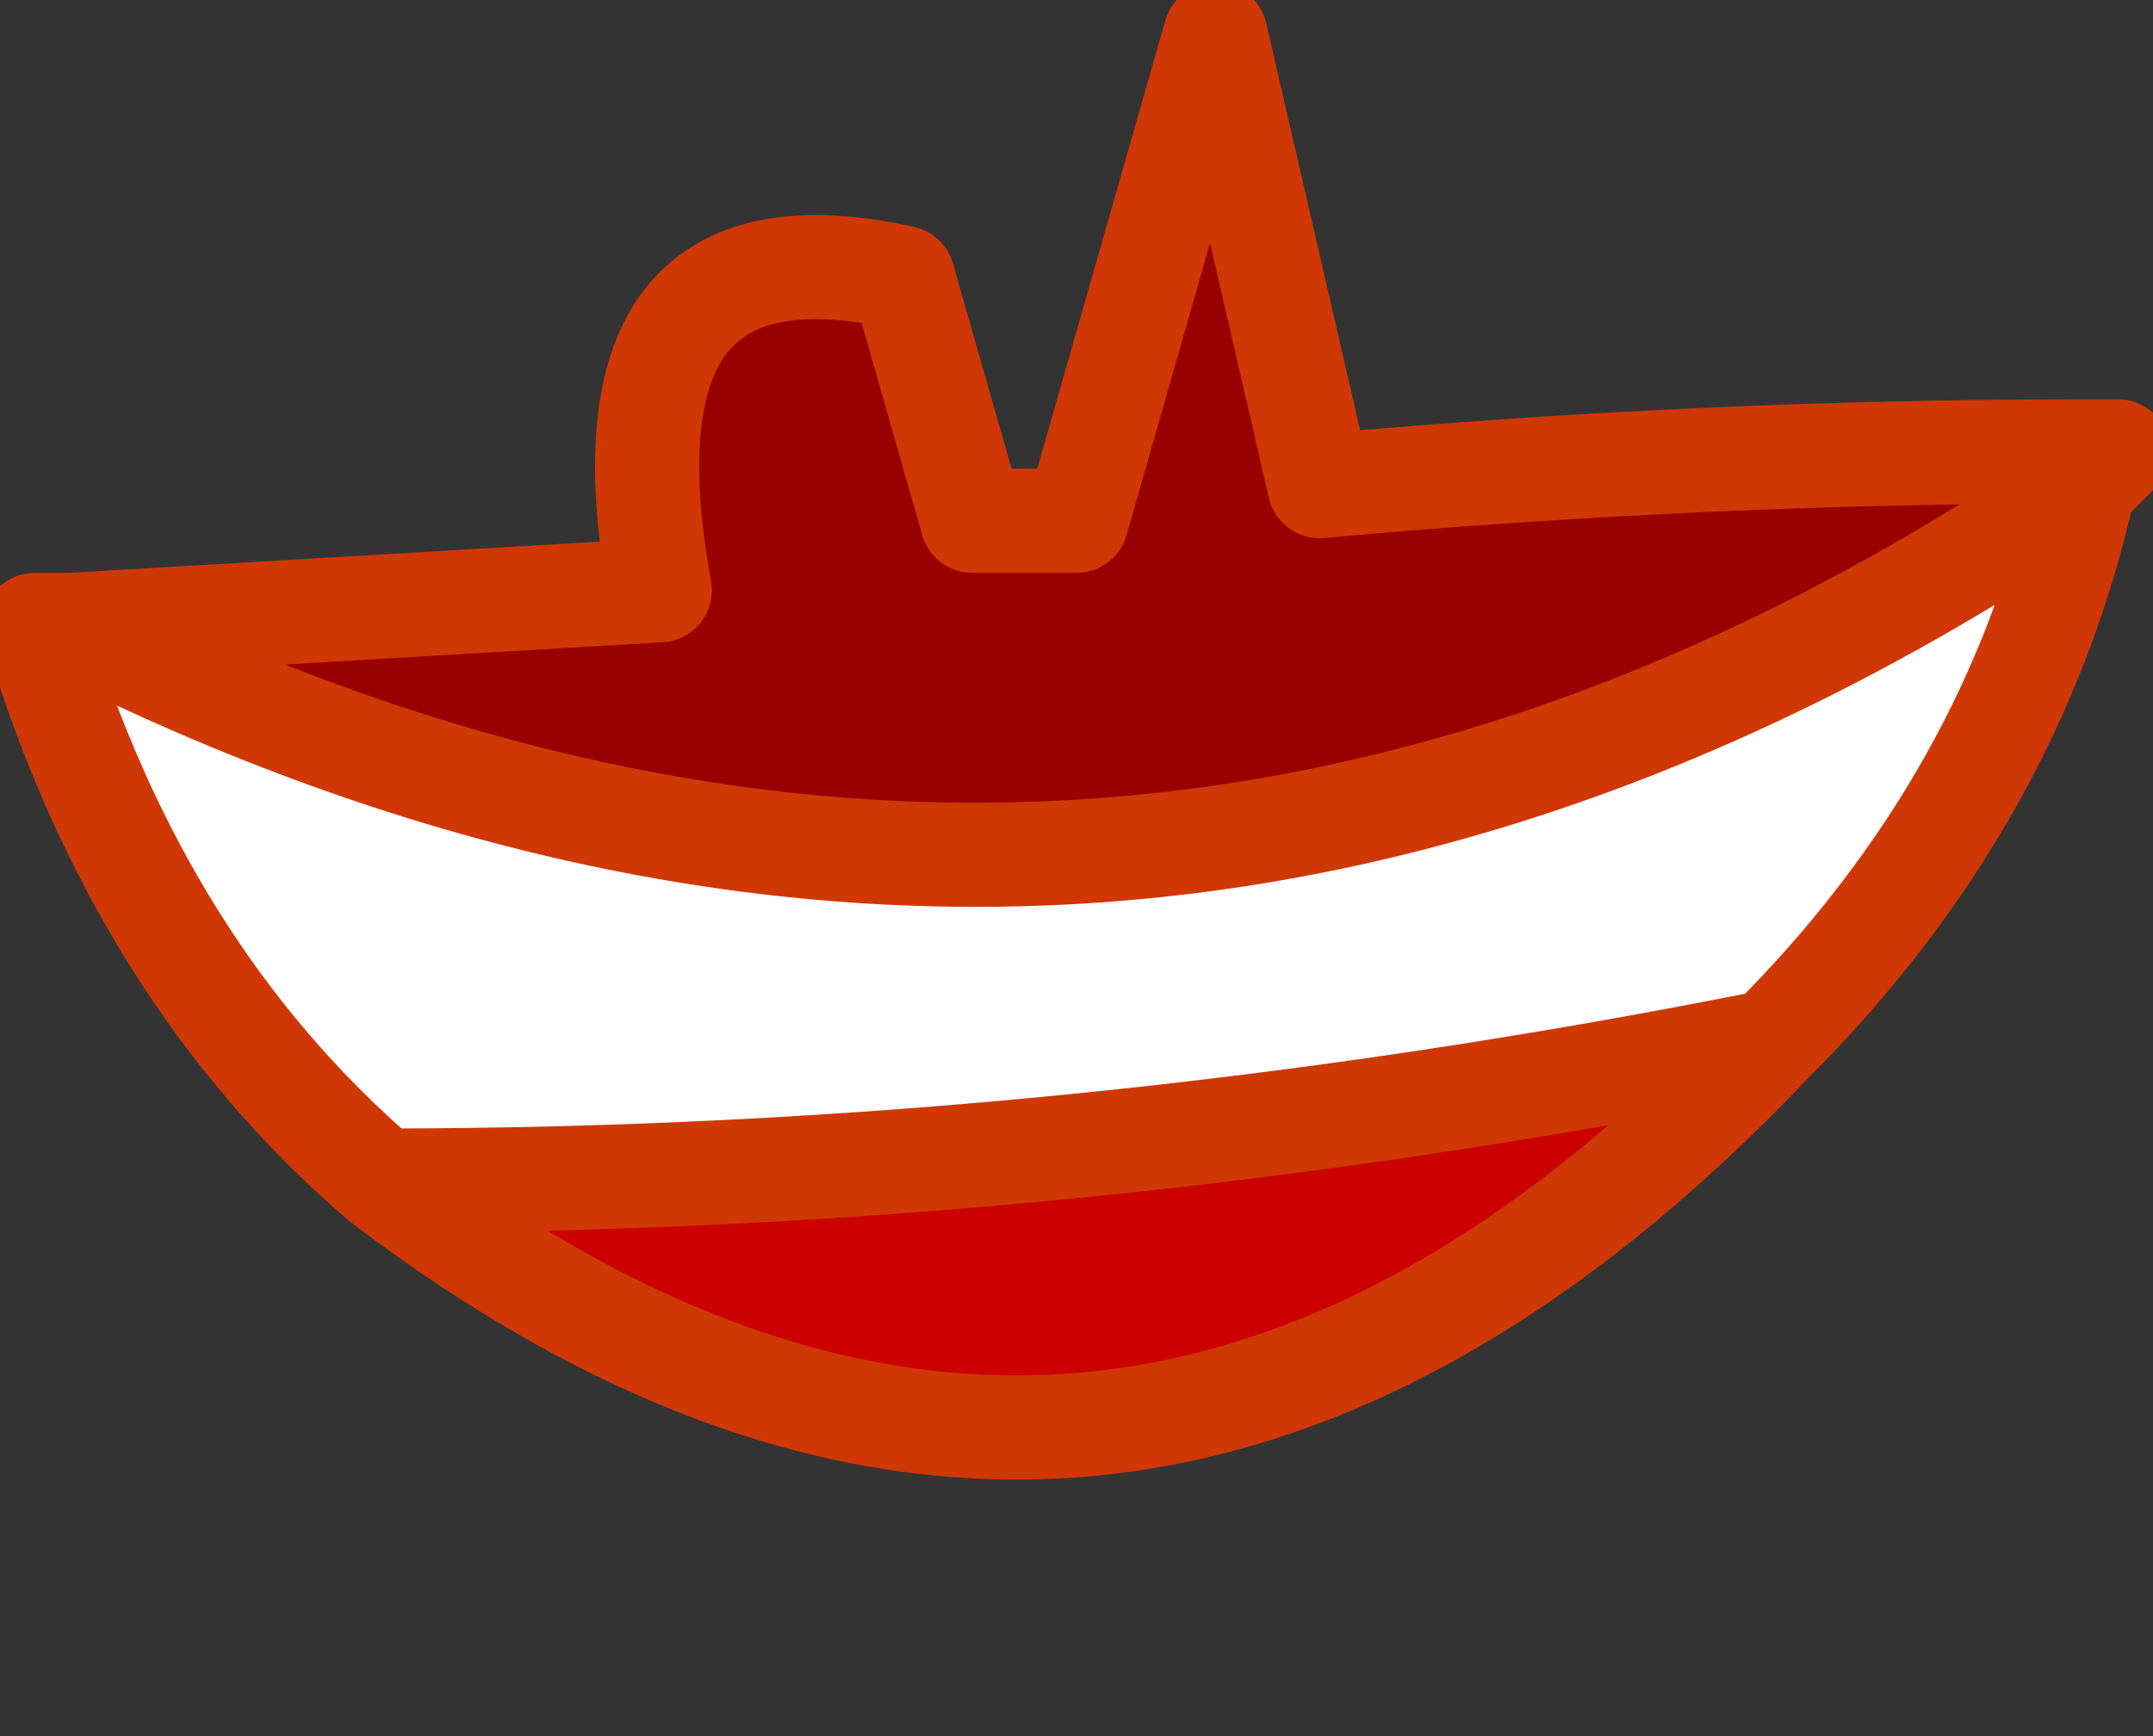 <?xml version="1.0" encoding="UTF-8" standalone="no"?>
<svg xmlns:xlink="http://www.w3.org/1999/xlink" height="2.5px" width="3.1px" xmlns="http://www.w3.org/2000/svg">
  <rect width="100%" height="100%" fill="#333333" stroke="none"/>
  <g transform="matrix(1.0, 0.0, 0.0, 1.0, 1.55, 1.05)">
    <path d="M-1.45 -0.15 L-0.6 -0.2 Q-0.7 -0.75 -0.25 -0.65 L-0.15 -0.3 0.0 -0.3 0.2 -1.0 0.35 -0.35 Q0.9 -0.4 1.45 -0.4 L1.45 -0.35 Q0.05 0.6 -1.45 -0.15" fill="#990000" fill-rule="evenodd" stroke="none"/>
    <path d="M1.45 -0.35 Q1.35 0.1 1.0 0.45 0.0 0.65 -1.0 0.65 -1.35 0.35 -1.5 -0.15 L-1.45 -0.15 Q0.05 0.6 1.45 -0.35" fill="#ffffff" fill-rule="evenodd" stroke="none"/>
    <path d="M1.0 0.45 Q0.05 1.45 -1.0 0.65 0.0 0.65 1.0 0.45" fill="#cc0000" fill-rule="evenodd" stroke="none"/>
    <path d="M-1.45 -0.15 L-0.6 -0.2 Q-0.7 -0.75 -0.25 -0.65 L-0.15 -0.3 0.0 -0.3 0.2 -1.0 0.35 -0.35 Q0.9 -0.4 1.45 -0.4 L1.5 -0.4 1.45 -0.35 Q1.35 0.1 1.0 0.45 0.05 1.45 -1.0 0.65 -1.35 0.35 -1.5 -0.15 L-1.45 -0.15 -1.5 -0.15 M1.45 -0.35 Q0.05 0.6 -1.45 -0.15 M1.45 -0.4 L1.45 -0.35 M1.0 0.45 Q0.0 0.65 -1.0 0.65" fill="none" stroke="#cf3805" stroke-linecap="round" stroke-linejoin="round" stroke-width="0.15"/>
  </g>
</svg>
